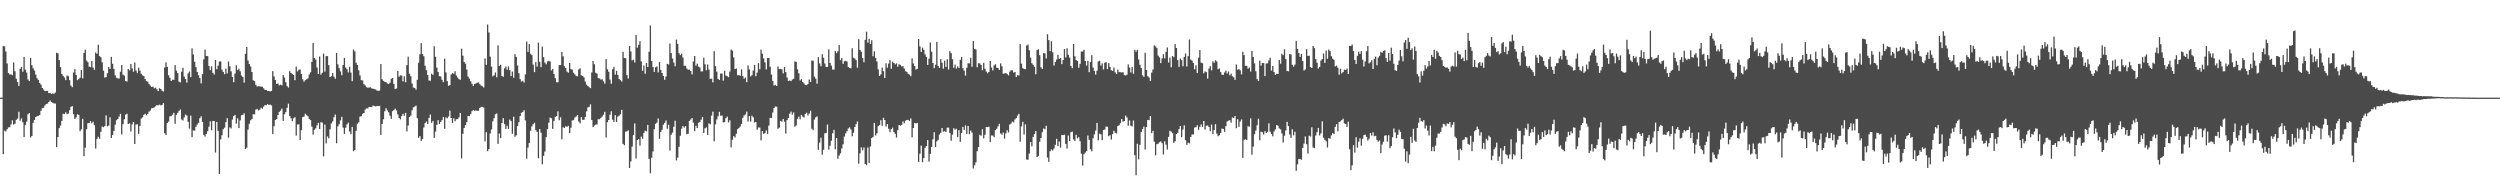 <?xml version="1.0" encoding="UTF-8"?>
<svg xmlns="http://www.w3.org/2000/svg" width="1920" height="150">
  <path d="M0 75.000h1v1.000H0zM1 74.995h1v1.000H1zM2 35.373h1v83.074H2zM3 35.570h1v64.797H3zM4 39.567h1v61.386H4zM5 48.734h1v50.543H5zM6 56.092h1v41.757H6zM7 57.262h1v40.431H7zM8 57.062h1v38.451H8zM9 57.760h1v34.633H9zM10 47.972h1v47.708H10zM11 54.743h1v40.298H11zM12 60.536h1v31.518H12zM13 63.051h1v28.010H13zM14 65.947h1v19.879H14zM15 52.858h1v39.881H15zM16 51.343h1v39.591H16zM17 55.114h1v38.776H17zM18 43.704h1v61.587H18zM19 53.499h1v42.611H19zM20 55.772h1v37.619H20zM21 60.995h1v26.740H21zM22 62.236h1v24.591H22zM23 44.426h1v61.132H23zM24 50.105h1v54.278H24zM25 52.469h1v41.835H25zM26 54.152h1v37.935H26zM27 57.272h1v32.605H27zM28 60.099h1v29.134H28zM29 61.382h1v27.611H29zM30 63.687h1v24.625H30zM31 64.975h1v20.099H31zM32 67.596h1v15.452H32zM33 68.824h1v13.967H33zM34 69.979h1v11.042H34zM35 69.772h1v10.164H35zM36 69.797h1v9.786H36zM37 71.534h1v6.800H37zM38 71.437h1v5.730H38zM39 72.181h1v6.206H39zM40 71.798h1v7.108H40zM41 71.967h1v7.482H41zM42 71.058h1v8.461H42zM43 40.533h1v72.469H43zM44 40.972h1v64.292H44zM45 46.161h1v52.244H45zM46 51.485h1v44.879H46zM47 56.729h1v36.075H47zM48 58.163h1v29.176H48zM49 59.499h1v28.175H49zM50 61.547h1v24.688H50zM51 57.896h1v29.834H51zM52 58.583h1v28.544H52zM53 61.598h1v23.073H53zM54 65.766h1v16.329H54zM55 66.986h1v14.537H55zM56 55.665h1v32.092H56zM57 53.071h1v38.253H57zM58 57.554h1v32.599H58zM59 61.593h1v26.154H59zM60 60.740h1v27.515H60zM61 59.684h1v41.064H61zM62 53.740h1v45.649H62zM63 60.200h1v31.032H63zM64 40.658h1v79.309H64zM65 38.126h1v75.266H65zM66 46.483h1v52.769H66zM67 47.734h1v46.933H67zM68 51.203h1v43.277H68zM69 51.545h1v41.596H69zM70 46.825h1v47.893H70zM71 51.936h1v41.556H71zM72 53.613h1v42.558H72zM73 40.308h1v73.742H73zM74 41.363h1v65.289H74zM75 34.358h1v70.703H75zM76 43.036h1v63.546H76zM77 44.076h1v57.130H77zM78 47.885h1v49.335H78zM79 54.284h1v43.385H79zM80 59.525h1v37.286H80zM81 59.186h1v29.428H81zM82 56.280h1v40.675H82zM83 51.514h1v44.900H83zM84 52.939h1v37.154H84zM85 43.659h1v62.370H85zM86 48.990h1v54.625H86zM87 52.885h1v47.643H87zM88 57.779h1v38.018H88zM89 59.703h1v32.656H89zM90 60.273h1v31.107H90zM91 60.329h1v29.197H91zM92 55.117h1v32.349H92zM93 50.014h1v53.257H93zM94 57.376h1v38.029H94zM95 58.108h1v33.488H95zM96 62.198h1v25.813H96zM97 62.654h1v24.668H97zM98 53.008h1v42.289H98zM99 54.071h1v40.654H99zM100 49.103h1v51.918H100zM101 52.519h1v43.041H101zM102 55.086h1v38.564H102zM103 48.029h1v62.558H103zM104 54.124h1v41.539H104zM105 56.191h1v39.236H105zM106 51.989h1v50.802H106zM107 54.207h1v42.476H107zM108 56.629h1v34.460H108zM109 57.878h1v32.308H109zM110 58.489h1v29.718H110zM111 60.697h1v26.711H111zM112 62.333h1v26.250H112zM113 62.716h1v24.792H113zM114 64.503h1v21.277H114zM115 65.760h1v19.055H115zM116 66.837h1v16.363H116zM117 66.485h1v16.435H117zM118 67.850h1v14.613H118zM119 67.315h1v14.311H119zM120 68.582h1v12.126H120zM121 69.927h1v11.024H121zM122 67.730h1v12.596H122zM123 68.428h1v12.506H123zM124 69.679h1v10.841H124zM125 70.336h1v8.853H125zM126 51.824h1v50.516H126zM127 47.883h1v55.851H127zM128 51.361h1v43.090H128zM129 57.824h1v35.563H129zM130 59.760h1v29.578H130zM131 62.149h1v27.024H131zM132 61.218h1v26.851H132zM133 61.283h1v25.367H133zM134 50.009h1v45.092H134zM135 54.278h1v33.893H135zM136 56.107h1v30.588H136zM137 62.691h1v22.435H137zM138 63.295h1v20.836H138zM139 55.019h1v36.749H139zM140 52.095h1v40.472H140zM141 58.758h1v31.425H141zM142 60.654h1v27.332H142zM143 63.435h1v25.330H143zM144 56.337h1v37.217H144zM145 54.957h1v43.810H145zM146 59.170h1v29.656H146zM147 37.149h1v68.190H147zM148 41.843h1v58.284H148zM149 47.403h1v52.981H149zM150 51.567h1v45.748H150zM151 55.223h1v40.401H151zM152 57.806h1v36.500H152zM153 59.972h1v30.815H153zM154 64.063h1v25.288H154zM155 56.957h1v36.686H155zM156 45.545h1v57.985H156zM157 38.081h1v66.820H157zM158 42.953h1v59.942H158zM159 43.085h1v57.729H159zM160 50.635h1v46.676H160zM161 53.851h1v39.343H161zM162 50.962h1v49.096H162zM163 55.907h1v36.964H163zM164 57.258h1v35.678H164zM165 46.103h1v71.025H165zM166 53.159h1v40.499H166zM167 50.446h1v50.113H167zM168 47.235h1v86.382H168zM169 47.119h1v59.937H169zM170 53.509h1v50.398H170zM171 55.229h1v43.971H171zM172 56.992h1v41.070H172zM173 52.714h1v41.126H173zM174 56.412h1v34.342H174zM175 47.201h1v58.503H175zM176 50.877h1v46.915H176zM177 54.803h1v43.834H177zM178 59.146h1v32.673H178zM179 63.055h1v26.018H179zM180 56.452h1v31.840H180zM181 50.197h1v44.736H181zM182 53.815h1v37.079H182zM183 52.736h1v45.627H183zM184 54.721h1v37.727H184zM185 58.017h1v30.541H185zM186 59.110h1v29.092H186zM187 63.414h1v23.585H187zM188 41.294h1v73.118H188zM189 36.081h1v77.305H189zM190 46.488h1v53.034H190zM191 49.138h1v45.962H191zM192 51.108h1v41.298H192zM193 55.277h1v36.150H193zM194 61.620h1v26.137H194zM195 62.241h1v25.591H195zM196 65.120h1v19.046H196zM197 66.435h1v17.189H197zM198 66.203h1v18.684H198zM199 66.309h1v17.956H199zM200 66.551h1v16.252H200zM201 66.631h1v16.903H201zM202 67.849h1v14.076H202zM203 68.945h1v11.792H203zM204 69.124h1v11.655H204zM205 69.955h1v9.892H205zM206 69.909h1v10.784H206zM207 70.230h1v10.052H207zM208 69.836h1v11.170H208zM209 54.637h1v48.401H209zM210 58.703h1v38.292H210zM211 61.452h1v30.712H211zM212 64.527h1v26.968H212zM213 64.099h1v24.241H213zM214 65.578h1v20.324H214zM215 64.985h1v19.944H215zM216 65.555h1v17.846H216zM217 57.548h1v35.296H217zM218 59.532h1v28.242H218zM219 63.150h1v22.947H219zM220 66.093h1v16.702H220zM221 67.259h1v12.378H221zM222 54.616h1v34.409H222zM223 56.024h1v34.784H223zM224 56.879h1v36.127H224zM225 57.564h1v33.248H225zM226 61.573h1v28.443H226zM227 51.199h1v52.950H227zM228 54.845h1v40.790H228zM229 53.562h1v41.873H229zM230 53.333h1v54.166H230zM231 56.828h1v43.140H231zM232 60.855h1v29.153H232zM233 62.771h1v26.737H233zM234 61.534h1v25.836H234zM235 60.871h1v27.540H235zM236 60.135h1v29.132H236zM237 57.168h1v34.185H237zM238 55.549h1v36.739H238zM239 47.539h1v49.716H239zM240 33.059h1v70.305H240zM241 44.498h1v55.213H241zM242 45.676h1v52.830H242zM243 51.860h1v44.392H243zM244 56.792h1v37.593H244zM245 43.404h1v55.714H245zM246 57.274h1v36.580H246zM247 55.885h1v38.341H247zM248 41.165h1v78.915H248zM249 55.018h1v40.673H249zM250 43.105h1v67.030H250zM251 43.134h1v61.693H251zM252 50.047h1v56.197H252zM253 59.243h1v40.092H253zM254 58.539h1v36.304H254zM255 56.080h1v37.205H255zM256 58.831h1v31.245H256zM257 60.474h1v27.481H257zM258 40.629h1v69.388H258zM259 49.404h1v47.686H259zM260 52.360h1v43.095H260zM261 54.849h1v37.648H261zM262 57.828h1v31.919H262zM263 49.902h1v48.101H263zM264 44.428h1v58.448H264zM265 51.891h1v46.223H265zM266 53.151h1v42.314H266zM267 55.590h1v38.664H267zM268 51.238h1v49.719H268zM269 55.742h1v47.329H269zM270 62.296h1v35.205H270zM271 38.027h1v78.153H271zM272 39.489h1v75.778H272zM273 48.146h1v52.294H273zM274 49.955h1v45.103H274zM275 53.956h1v40.056H275zM276 57.974h1v31.639H276zM277 61.610h1v27.612H277zM278 61.800h1v25.597H278zM279 64.541h1v22.252H279zM280 65.615h1v18.582H280zM281 66.993h1v16.246H281zM282 67.396h1v15.830H282zM283 67.202h1v14.913H283zM284 67.017h1v15.283H284zM285 67.889h1v14.363H285zM286 68.093h1v12.961H286zM287 68.436h1v12.959H287zM288 68.649h1v13.137H288zM289 69.479h1v11.876H289zM290 69.781h1v11.744H290zM291 69.558h1v11.704H291zM292 49.210h1v54.395H292zM293 60.873h1v34.323H293zM294 62.082h1v29.518H294zM295 62.777h1v22.699H295zM296 63.081h1v20.024H296zM297 64.078h1v20.715H297zM298 64.498h1v21.788H298zM299 63.498h1v25.408H299zM300 60.497h1v30.767H300zM301 59.900h1v25.476H301zM302 64.483h1v20.113H302zM303 68.336h1v15.093H303zM304 67.947h1v16.874H304zM305 54.479h1v33.345H305zM306 58.909h1v31.662H306zM307 57.873h1v33.839H307zM308 58.075h1v31.126H308zM309 62.498h1v24.883H309zM310 58.585h1v30.286H310zM311 63.171h1v23.498H311zM312 50.040h1v50.854H312zM313 43.565h1v52.830H313zM314 56.636h1v33.262H314zM315 58.565h1v30.220H315zM316 64.117h1v20.612H316zM317 67.189h1v15.286H317zM318 67.594h1v14.256H318zM319 68.894h1v12.228H319zM320 61.228h1v29.569H320zM321 48.253h1v57.636H321zM322 41.728h1v62.782H322zM323 33.107h1v75.127H323zM324 41.471h1v65.354H324zM325 43.237h1v54.698H325zM326 50.469h1v44.064H326zM327 53.923h1v39.386H327zM328 57.574h1v37.585H328zM329 61.803h1v28.775H329zM330 61.980h1v25.988H330zM331 56.564h1v37.728H331zM332 57.515h1v35.355H332zM333 35.532h1v70.348H333zM334 43.565h1v57.543H334zM335 51.988h1v43.891H335zM336 55.287h1v36.953H336zM337 58.525h1v36.686H337zM338 58.740h1v34.894H338zM339 61.218h1v31.065H339zM340 63.055h1v26.817H340zM341 45.099h1v53.836H341zM342 55.590h1v34.555H342zM343 62.342h1v28.561H343zM344 65.885h1v23.628H344zM345 65.361h1v19.600H345zM346 57.174h1v33.454H346zM347 56.160h1v38.306H347zM348 56.665h1v34.147H348zM349 54.744h1v38.371H349zM350 58.034h1v33.551H350zM351 59.578h1v31.931H351zM352 60.798h1v29.385H352zM353 61.290h1v25.464H353zM354 37.386h1v84.252H354zM355 42.778h1v59.962H355zM356 47.549h1v50.753H356zM357 48.883h1v47.141H357zM358 53.438h1v40.348H358zM359 58.849h1v30.174H359zM360 60.353h1v28.895H360zM361 62.419h1v25.237H361zM362 64.348h1v21.066H362zM363 66.103h1v18.315H363zM364 64.492h1v20.593H364zM365 64.069h1v20.735H365zM366 63.604h1v21.550H366zM367 63.208h1v21.803H367zM368 64.619h1v18.334H368zM369 65.676h1v16.387H369zM370 66.274h1v15.802H370zM371 67.166h1v15.451H371zM372 44.869h1v63.639H372zM373 49.763h1v51.786H373zM374 18.859h1v97.264H374zM375 24.981h1v89.526H375zM376 43.504h1v59.062H376zM377 51.073h1v48.417H377zM378 58.621h1v34.576H378zM379 57.800h1v32.918H379zM380 55.659h1v32.093H380zM381 59.364h1v27.772H381zM382 34.859h1v75.654H382zM383 50.714h1v51.865H383zM384 49.709h1v56.361H384zM385 58.320h1v36.106H385zM386 58.985h1v31.726H386zM387 52.469h1v42.862H387zM388 51.103h1v47.951H388zM389 53.556h1v42.942H389zM390 50.977h1v48.014H390zM391 53.897h1v37.958H391zM392 58.401h1v34.611H392zM393 54.945h1v47.790H393zM394 59.704h1v29.888H394zM395 41.619h1v63.442H395zM396 43.680h1v60.231H396zM397 50.331h1v46.554H397zM398 56.242h1v37.628H398zM399 60.787h1v28.372H399zM400 62.665h1v23.959H400zM401 62.012h1v23.956H401zM402 63.381h1v21.264H402zM403 57.098h1v35.350H403zM404 31.904h1v90.005H404zM405 39.831h1v73.584H405zM406 33.863h1v75.902H406zM407 41.290h1v59.142H407zM408 42.331h1v54.722H408zM409 49.596h1v45.775H409zM410 55.390h1v38.869H410zM411 47.699h1v52.272H411zM412 51.134h1v50.182H412zM413 32.752h1v88.808H413zM414 47.529h1v51.607H414zM415 51.633h1v50.245H415zM416 35.785h1v90.444H416zM417 43.860h1v75.847H417zM418 48.059h1v68.316H418zM419 49.416h1v55.887H419zM420 47.223h1v51.964H420zM421 46.682h1v47.569H421zM422 47.254h1v43.044H422zM423 54.120h1v36.698H423zM424 52.948h1v46.027H424zM425 56.784h1v36.048H425zM426 60.084h1v29.626H426zM427 63.105h1v26.119H427zM428 63.232h1v22.345H428zM429 50.007h1v42.341H429zM430 49.927h1v40.152H430zM431 39.850h1v67.142H431zM432 43.247h1v54.539H432zM433 50.819h1v47.381H433zM434 52.169h1v44.783H434zM435 54.982h1v42.443H435zM436 55.759h1v40.839H436zM437 48.348h1v53.921H437zM438 53.118h1v44.958H438zM439 53.474h1v39.068H439zM440 55.849h1v36.418H440zM441 57.095h1v33.223H441zM442 58.292h1v31.190H442zM443 58.664h1v29.648H443zM444 53.294h1v40.034H444zM445 52.442h1v42.347H445zM446 57.973h1v32.050H446zM447 58.346h1v33.663H447zM448 59.373h1v32.708H448zM449 62.569h1v27.226H449zM450 64.997h1v20.541H450zM451 66.056h1v16.459H451zM452 66.946h1v15.141H452zM453 67.741h1v12.441H453zM454 55.640h1v36.546H454zM455 46.870h1v50.689H455zM456 49.342h1v47.136H456zM457 55.885h1v39.846H457zM458 56.599h1v38.867H458zM459 60.073h1v31.472H459zM460 60.274h1v31.320H460zM461 61.077h1v29.458H461zM462 60.947h1v28.608H462zM463 62.489h1v25.562H463zM464 64.263h1v21.611H464zM465 45.339h1v60.276H465zM466 53.191h1v40.640H466zM467 55.114h1v37.030H467zM468 61.057h1v27.084H468zM469 64.326h1v21.155H469zM470 53.186h1v38.719H470zM471 51.314h1v42.336H471zM472 57.370h1v31.067H472zM473 54.375h1v39.245H473zM474 57.500h1v32.098H474zM475 60.655h1v28.154H475zM476 61.548h1v26.226H476zM477 62.673h1v21.705H477zM478 39.779h1v70.719H478zM479 44.508h1v67.043H479zM480 44.765h1v56.410H480zM481 57.658h1v43.105H481zM482 60.323h1v39.813H482zM483 35.305h1v93.702H483zM484 39.531h1v84.408H484zM485 46.367h1v66.243H485zM486 45.890h1v57.904H486zM487 47.958h1v46.841H487zM488 26.924h1v94.784H488zM489 36.597h1v70.921H489zM490 34.390h1v72.406H490zM491 31.581h1v80.263H491zM492 47.208h1v57.706H492zM493 54.388h1v52.166H493zM494 50.354h1v51.835H494zM495 56.615h1v43.755H495zM496 48.392h1v52.499H496zM497 51.479h1v44.444H497zM498 39.727h1v82.283H498zM499 19.570h1v113.513H499zM500 46.862h1v74.203H500zM501 51.386h1v64.951H501zM502 55.194h1v44.010H502zM503 51.663h1v43.439H503zM504 51.059h1v43.089H504zM505 55.615h1v35.373H505zM506 47.544h1v59.055H506zM507 53.635h1v47.665H507zM508 56.059h1v43.601H508zM509 58.304h1v37.479H509zM510 61.280h1v33.073H510zM511 58.798h1v33.735H511zM512 49.022h1v49.847H512zM513 49.508h1v46.329H513zM514 33.489h1v82.108H514zM515 40.789h1v62.651H515zM516 44.968h1v56.852H516zM517 48.020h1v49.339H517zM518 50.882h1v41.853H518zM519 30.417h1v92.789H519zM520 33.675h1v87.408H520zM521 40.871h1v71.878H521zM522 42.358h1v61.911H522zM523 41.162h1v57.668H523zM524 44.227h1v52.596H524zM525 50.470h1v47.484H525zM526 50.542h1v46.399H526zM527 52.655h1v50.448H527zM528 53.542h1v49.172H528zM529 53.435h1v39.382H529zM530 54.550h1v37.192H530zM531 57.152h1v33.485H531zM532 47.193h1v47.009H532zM533 43.003h1v57.692H533zM534 50.424h1v46.175H534zM535 48.862h1v49.496H535zM536 51.142h1v43.112H536zM537 51.820h1v41.826H537zM538 54.867h1v37.100H538zM539 54.835h1v35.093H539zM540 44.267h1v57.874H540zM541 49.366h1v49.147H541zM542 53.973h1v43.862H542zM543 49.510h1v54.134H543zM544 53.424h1v41.328H544zM545 60.630h1v34.794H545zM546 60.391h1v28.426H546zM547 63.250h1v22.514H547zM548 39.268h1v69.213H548zM549 50.732h1v44.765H549zM550 54.976h1v36.749H550zM551 60.614h1v28.692H551zM552 61.444h1v24.432H552zM553 56.497h1v32.391H553zM554 56.481h1v32.269H554zM555 61.899h1v32.130H555zM556 54.331h1v39.436H556zM557 58.034h1v32.694H557zM558 58.523h1v31.041H558zM559 59.268h1v34.739H559zM560 54.912h1v37.501H560zM561 38.053h1v75.157H561zM562 38.897h1v68.463H562zM563 44.099h1v60.444H563zM564 53.041h1v52.526H564zM565 52.631h1v50.062H565zM566 57.829h1v41.428H566zM567 57.682h1v40.693H567zM568 58.163h1v39.011H568zM569 53.271h1v41.925H569zM570 58.441h1v32.104H570zM571 60.437h1v28.203H571zM572 59.567h1v28.362H572zM573 63.057h1v22.651H573zM574 50.202h1v43.162H574zM575 53.273h1v35.856H575zM576 58.671h1v34.732H576zM577 57.773h1v31.112H577zM578 54.227h1v35.864H578zM579 49.797h1v44.326H579zM580 58.543h1v35.219H580zM581 55.751h1v43.870H581zM582 48.479h1v49.426H582zM583 53.217h1v44.702H583zM584 38.084h1v69.758H584zM585 41.322h1v59.294H585zM586 44.874h1v57.926H586zM587 47.866h1v54.350H587zM588 53.308h1v46.897H588zM589 44.601h1v58.273H589zM590 44.455h1v52.024H590zM591 51.244h1v39.238H591zM592 57.240h1v33.412H592zM593 62.109h1v24.323H593zM594 65.692h1v17.265H594zM595 65.134h1v16.671H595zM596 66.054h1v15.911H596zM597 51.003h1v47.892H597zM598 53.064h1v44.970H598zM599 52.840h1v39.964H599zM600 53.295h1v40.216H600zM601 56.372h1v34.991H601zM602 51.479h1v42.025H602zM603 55.404h1v47.200H603zM604 59.546h1v32.704H604zM605 62.220h1v28.404H605zM606 61.873h1v25.461H606zM607 62.277h1v23.454H607zM608 61.071h1v26.888H608zM609 60.496h1v25.816H609zM610 47.099h1v50.177H610zM611 47.606h1v48.766H611zM612 53.173h1v38.078H612zM613 56.289h1v33.325H613zM614 61.733h1v29.919H614zM615 60.754h1v27.483H615zM616 62.995h1v26.534H616zM617 64.070h1v26.177H617zM618 65.350h1v22.167H618zM619 65.375h1v21.212H619zM620 64.452h1v24.226H620zM621 61.085h1v26.125H621zM622 62.925h1v22.100H622zM623 46.516h1v52.326H623zM624 46.663h1v53.323H624zM625 58.812h1v33.021H625zM626 60.426h1v29.666H626zM627 64.246h1v25.135H627zM628 43.900h1v71.193H628zM629 48.757h1v60.773H629zM630 50.895h1v54.824H630zM631 41.694h1v77.165H631zM632 44.351h1v70.716H632zM633 48.789h1v53.616H633zM634 51.440h1v50.696H634zM635 51.398h1v44.263H635zM636 37.869h1v77.044H636zM637 48.334h1v63.587H637zM638 50.394h1v57.702H638zM639 53.397h1v48.963H639zM640 53.461h1v46.300H640zM641 39.222h1v75.439H641zM642 40.878h1v65.103H642zM643 39.328h1v82.626H643zM644 34.586h1v84.850H644zM645 46.289h1v71.454H645zM646 44.618h1v69.424H646zM647 49.061h1v61.782H647zM648 47.068h1v57.836H648zM649 46.672h1v55.793H649zM650 47.221h1v53.588H650zM651 51.504h1v47.142H651zM652 52.248h1v45.556H652zM653 52.476h1v46.886H653zM654 37.056h1v67.593H654zM655 44.340h1v57.650H655zM656 44.945h1v52.576H656zM657 46.250h1v49.091H657zM658 51.989h1v41.304H658zM659 30.098h1v95.585H659zM660 38.284h1v79.502H660zM661 39.683h1v73.460H661zM662 44.601h1v70.822H662zM663 47.836h1v65.418H663zM664 30.641h1v95.322H664zM665 24.327h1v102.552H665zM666 32.760h1v80.556H666zM667 29.810h1v95.375H667zM668 33.786h1v78.722H668zM669 30.911h1v75.146H669zM670 43.230h1v61.958H670zM671 39.369h1v55.062H671zM672 44.425h1v59.589H672zM673 47.207h1v55.174H673zM674 53.293h1v43.574H674zM675 58.309h1v37.706H675zM676 57.104h1v35.240H676zM677 51.854h1v44.773H677zM678 54.652h1v35.839H678zM679 59.924h1v32.236H679zM680 48.617h1v48.558H680zM681 51.952h1v43.306H681zM682 48.870h1v49.999H682zM683 46.207h1v55.330H683zM684 52.799h1v46.412H684zM685 47.435h1v50.594H685zM686 48.323h1v53.002H686zM687 49.433h1v53.385H687zM688 48.691h1v57.012H688zM689 51.264h1v48.694H689zM690 49.307h1v46.669H690zM691 49.859h1v46.664H691zM692 51.011h1v44.913H692zM693 50.859h1v42.350H693zM694 52.677h1v41.991H694zM695 54.689h1v37.981H695zM696 55.180h1v37.051H696zM697 56.676h1v35.330H697zM698 57.270h1v35.618H698zM699 58.520h1v32.424H699zM700 44.871h1v60.563H700zM701 48.742h1v49.561H701zM702 50.678h1v43.723H702zM703 53.395h1v41.421H703zM704 52.856h1v41.536H704zM705 29.952h1v94.540H705zM706 35.644h1v82.401H706zM707 39.865h1v71.963H707zM708 36.552h1v88.055H708zM709 38.240h1v83.168H709zM710 41.755h1v71.761H710zM711 43.663h1v68.457H711zM712 49.862h1v57.705H712zM713 45.070h1v79.015H713zM714 32.632h1v85.563H714zM715 39.674h1v73.159H715zM716 48.406h1v58.615H716zM717 52.306h1v49.227H717zM718 49.670h1v63.346H718zM719 32.137h1v76.458H719zM720 50.636h1v56.771H720zM721 52.058h1v51.278H721zM722 45.384h1v56.669H722zM723 48.122h1v50.156H723zM724 52.742h1v48.393H724zM725 46.598h1v54.140H725zM726 51.341h1v49.965H726zM727 45.463h1v52.573H727zM728 53.397h1v44.621H728zM729 39.258h1v62.925H729zM730 40.878h1v67.218H730zM731 45.515h1v57.866H731zM732 52.023h1v46.437H732zM733 49.547h1v50.048H733zM734 52.683h1v46.132H734zM735 51.065h1v54.215H735zM736 52.208h1v47.796H736zM737 45.958h1v62.943H737zM738 43.737h1v58.528H738zM739 52.384h1v45.082H739zM740 54.265h1v45.511H740zM741 58.084h1v38.209H741zM742 52.093h1v50.780H742zM743 48.594h1v48.157H743zM744 48.712h1v54.411H744zM745 44.414h1v55.877H745zM746 51.250h1v50.586H746zM747 31.426h1v97.956H747zM748 37.609h1v89.361H748zM749 37.968h1v86.708H749zM750 51.620h1v64.514H750zM751 48.554h1v64.381H751zM752 48.673h1v54.837H752zM753 49.915h1v54.377H753zM754 53.946h1v45.279H754zM755 48.272h1v58.021H755zM756 52.802h1v50.736H756zM757 54.974h1v42.547H757zM758 56.265h1v41.389H758zM759 55.206h1v42.138H759zM760 46.840h1v62.284H760zM761 51.849h1v52.153H761zM762 54.050h1v50.105H762zM763 50.215h1v55.158H763zM764 49.302h1v50.602H764zM765 51.979h1v46.872H765zM766 52.270h1v44.796H766zM767 53.650h1v41.407H767zM768 48.691h1v53.762H768zM769 50.967h1v52.516H769zM770 56.566h1v45.227H770zM771 56.364h1v50.094H771zM772 56.140h1v46.333H772zM773 56.884h1v43.181H773zM774 57.926h1v43.743H774zM775 55.042h1v40.586H775zM776 53.919h1v41.031H776zM777 54.045h1v39.292H777zM778 55.733h1v38.263H778zM779 55.287h1v36.465H779zM780 59.168h1v31.490H780zM781 57.720h1v30.991H781zM782 57.972h1v29.469H782zM783 33.850h1v75.012H783zM784 48.906h1v48.165H784zM785 52.326h1v41.225H785zM786 52.924h1v50.475H786zM787 53.116h1v42.369H787zM788 34.910h1v87.678H788zM789 34.224h1v88.408H789zM790 38.583h1v79.343H790zM791 44.272h1v64.841H791zM792 48.564h1v63.841H792zM793 49.760h1v55.383H793zM794 51.379h1v51.589H794zM795 57.026h1v43.626H795zM796 38.464h1v82.118H796zM797 37.839h1v81.878H797zM798 42.406h1v66.467H798zM799 51.734h1v54.238H799zM800 52.949h1v48.564H800zM801 40.762h1v57.887H801zM802 41.082h1v58.206H802zM803 44.911h1v51.706H803zM804 26.324h1v94.655H804zM805 30.814h1v93.511H805zM806 39.271h1v76.871H806zM807 31.668h1v83.085H807zM808 40.147h1v75.447H808zM809 50.306h1v63.752H809zM810 47.668h1v63.539H810zM811 45.697h1v60.905H811zM812 42.117h1v70.123H812zM813 45.139h1v63.504H813zM814 44.547h1v68.806H814zM815 49.239h1v54.509H815zM816 46.086h1v57.716H816zM817 37.623h1v65.795H817zM818 44.085h1v66.406H818zM819 37.043h1v77.075H819zM820 42.100h1v61.982H820zM821 44.266h1v64.042H821zM822 50.671h1v50.849H822zM823 52.345h1v48.800H823zM824 33.787h1v73.260H824zM825 43.235h1v65.060H825zM826 46.148h1v57.405H826zM827 46.822h1v59.464H827zM828 52.063h1v53.284H828zM829 49.054h1v59.430H829zM830 39.580h1v78.379H830zM831 39.582h1v87.675H831zM832 38.189h1v80.254H832zM833 46.847h1v70.342H833zM834 50.379h1v65.756H834zM835 46.678h1v57.395H835zM836 55.436h1v52.056H836zM837 47.685h1v66.950H837zM838 42.461h1v73.775H838zM839 51.873h1v54.295H839zM840 54.475h1v48.766H840zM841 57.338h1v42.945H841zM842 54.320h1v40.080H842zM843 47.257h1v60.505H843zM844 46.684h1v55.980H844zM845 50.365h1v52.872H845zM846 48.713h1v58.912H846zM847 53.303h1v46.461H847zM848 48.199h1v51.296H848zM849 47.771h1v49.419H849zM850 53.030h1v44.353H850zM851 48.490h1v56.110H851zM852 51.346h1v52.501H852zM853 53.983h1v53.254H853zM854 54.444h1v48.593H854zM855 51.860h1v48.559H855zM856 55.569h1v46.441H856zM857 56.876h1v45.616H857zM858 53.461h1v43.376H858zM859 55.343h1v40.873H859zM860 55.516h1v39.056H860zM861 55.629h1v35.769H861zM862 55.446h1v37.993H862zM863 57.655h1v35.342H863zM864 58.032h1v30.774H864zM865 57.322h1v32.872H865zM866 49.441h1v47.139H866zM867 51.896h1v40.631H867zM868 55.659h1v40.861H868zM869 51.400h1v45.668H869zM870 56.642h1v35.925H870zM871 38.270h1v80.934H871zM872 39.731h1v94.856H872zM873 38.206h1v72.164H873zM874 45.686h1v76.663H874zM875 49.701h1v61.502H875zM876 52.255h1v49.220H876zM877 57.857h1v41.267H877zM878 58.976h1v38.230H878zM879 40.487h1v74.328H879zM880 53.743h1v43.718H880zM881 58.462h1v33.669H881zM882 59.523h1v32.773H882zM883 62.174h1v26.917H883zM884 55.775h1v46.488H884zM885 53.387h1v47.112H885zM886 34.863h1v73.957H886zM887 35.628h1v83.736H887zM888 36.979h1v73.762H888zM889 42.689h1v67.666H889zM890 44.058h1v65.177H890zM891 48.495h1v60.119H891zM892 44.865h1v65.137H892zM893 41.631h1v76.948H893zM894 44.802h1v63.747H894zM895 39.835h1v71.337H895zM896 36.429h1v78.359H896zM897 48.005h1v57.084H897zM898 44.258h1v56.132H898zM899 51.639h1v49.501H899zM900 43.025h1v59.284H900zM901 43.955h1v65.832H901zM902 33.904h1v74.570H902zM903 36.879h1v66.054H903zM904 46.153h1v55.880H904zM905 51.288h1v47.879H905zM906 44.965h1v51.797H906zM907 46.215h1v59.170H907zM908 50.904h1v48.650H908zM909 43.673h1v52.575H909zM910 41.134h1v66.534H910zM911 51.122h1v60.166H911zM912 43.091h1v66.427H912zM913 30.313h1v79.798H913zM914 45.768h1v59.486H914zM915 46.479h1v56.788H915zM916 48.342h1v54.928H916zM917 53.201h1v44.751H917zM918 50.149h1v47.558H918zM919 56.001h1v40.211H919zM920 44.290h1v55.408H920zM921 38.474h1v58.984H921zM922 48.083h1v47.447H922zM923 48.563h1v48.922H923zM924 56.264h1v36.655H924zM925 54.826h1v44.702H925zM926 55.402h1v41.169H926zM927 60.370h1v35.984H927zM928 52.665h1v44.887H928zM929 50.821h1v49.949H929zM930 54.013h1v41.688H930zM931 47.118h1v55.805H931zM932 48.223h1v51.616H932zM933 46.301h1v49.092H933zM934 47.155h1v55.472H934zM935 53.188h1v51.421H935zM936 52.569h1v51.241H936zM937 55.327h1v46.802H937zM938 57.371h1v41.360H938zM939 57.499h1v41.532H939zM940 55.650h1v45.648H940zM941 54.298h1v42.586H941zM942 56.466h1v36.879H942zM943 54.891h1v37.713H943zM944 57.784h1v34.507H944zM945 56.583h1v37.597H945zM946 58.537h1v31.700H946zM947 59.396h1v31.253H947zM948 61.338h1v27.744H948zM949 49.520h1v48.936H949zM950 53.560h1v38.033H950zM951 53.049h1v44.377H951zM952 54.067h1v39.259H952zM953 57.125h1v34.611H953zM954 39.755h1v81.505H954zM955 42.349h1v65.003H955zM956 50.553h1v56.424H956zM957 50.575h1v56.951H957zM958 52.718h1v44.163H958zM959 51.869h1v45.459H959zM960 54.945h1v35.921H960zM961 39.087h1v79.743H961zM962 43.735h1v68.842H962zM963 48.709h1v54.312H963zM964 54.707h1v45.557H964zM965 60.714h1v35.507H965zM966 62.272h1v28.905H966zM967 46.539h1v61.257H967zM968 50.360h1v50.834H968zM969 48.383h1v53.210H969zM970 48.418h1v54.904H970zM971 58.401h1v42.285H971zM972 48.720h1v53.445H972zM973 48.672h1v52.561H973zM974 46.377h1v48.343H974zM975 44.321h1v56.793H975zM976 54.203h1v48.757H976zM977 50.706h1v53.979H977zM978 55.304h1v45.644H978zM979 57.595h1v41.778H979zM980 56.631h1v39.381H980zM981 56.790h1v39.749H981zM982 46.020h1v52.608H982zM983 48.876h1v50.506H983zM984 41.290h1v61.187H984zM985 42.415h1v67.007H985zM986 37.818h1v66.450H986zM987 45.424h1v54.718H987zM988 54.473h1v39.112H988zM989 54.780h1v42.079H989zM990 41.462h1v61.854H990zM991 41.874h1v64.006H991zM992 49.756h1v49.534H992zM993 51.177h1v52.745H993zM994 49.615h1v51.581H994zM995 31.408h1v99.843H995zM996 37.475h1v88.741H996zM997 40.689h1v81.462H997zM998 43.725h1v78.460H998zM999 41.395h1v81.278H999zM1000 46.882h1v66.721H1000zM1001 54.186h1v56.085H1001zM1002 53.275h1v51.527H1002zM1003 37.789h1v72.970H1003zM1004 42.965h1v74.989H1004zM1005 42.825h1v61.353H1005zM1006 51.554h1v53.312H1006zM1007 52.208h1v45.566H1007zM1008 35.308h1v77.964H1008zM1009 36.974h1v76.723H1009zM1010 45.342h1v58.750H1010zM1011 48.178h1v53.347H1011zM1012 52.627h1v45.636H1012zM1013 51.352h1v52.699H1013zM1014 46.536h1v55.884H1014zM1015 45.351h1v47.854H1015zM1016 41.108h1v64.656H1016zM1017 48.339h1v59.041H1017zM1018 38.832h1v69.723H1018zM1019 45.161h1v68.111H1019zM1020 38.055h1v68.030H1020zM1021 39.203h1v67.342H1021zM1022 43.136h1v60.864H1022zM1023 45.080h1v57.091H1023zM1024 45.947h1v57.045H1024zM1025 50.980h1v46.397H1025zM1026 50.382h1v44.939H1026zM1027 52.035h1v48.819H1027zM1028 57.357h1v36.266H1028zM1029 52.721h1v40.514H1029zM1030 56.317h1v35.878H1030zM1031 55.324h1v35.817H1031zM1032 53.467h1v41.309H1032zM1033 53.751h1v41.514H1033zM1034 52.614h1v44.810H1034zM1035 56.782h1v36.661H1035zM1036 35.270h1v79.367H1036zM1037 35.242h1v95.409H1037zM1038 34.207h1v92.699H1038zM1039 39.205h1v72.235H1039zM1040 46.089h1v71.129H1040zM1041 49.163h1v56.215H1041zM1042 42.926h1v70.523H1042zM1043 39.732h1v69.123H1043zM1044 41.506h1v64.746H1044zM1045 39.274h1v72.587H1045zM1046 45.842h1v60.722H1046zM1047 51.030h1v52.754H1047zM1048 47.216h1v56.187H1048zM1049 39.329h1v65.770H1049zM1050 35.396h1v72.577H1050zM1051 48.676h1v57.829H1051zM1052 47.795h1v54.410H1052zM1053 46.276h1v57.936H1053zM1054 53.009h1v48.616H1054zM1055 45.166h1v59.512H1055zM1056 43.481h1v60.825H1056zM1057 50.137h1v57.329H1057zM1058 44.313h1v64.463H1058zM1059 42.856h1v65.074H1059zM1060 39.780h1v77.827H1060zM1061 40.549h1v70.463H1061zM1062 39.149h1v69.718H1062zM1063 38.586h1v65.620H1063zM1064 44.713h1v59.175H1064zM1065 47.573h1v61.189H1065zM1066 40.717h1v63.155H1066zM1067 46.586h1v67.242H1067zM1068 36.623h1v75.609H1068zM1069 41.448h1v63.980H1069zM1070 48.944h1v49.707H1070zM1071 53.957h1v47.762H1071zM1072 54.424h1v51.693H1072zM1073 49.810h1v53.777H1073zM1074 46.521h1v53.050H1074zM1075 38.380h1v62.893H1075zM1076 43.257h1v63.466H1076zM1077 47.120h1v59.819H1077zM1078 32.656h1v81.525H1078zM1079 30.723h1v93.418H1079zM1080 37.503h1v78.714H1080zM1081 28.971h1v96.350H1081zM1082 32.337h1v86.374H1082zM1083 38.472h1v66.649H1083zM1084 37.141h1v72.586H1084zM1085 45.795h1v53.099H1085zM1086 35.705h1v72.271H1086zM1087 39.108h1v69.837H1087zM1088 56.874h1v41.421H1088zM1089 58.687h1v35.575H1089zM1090 63.308h1v27.219H1090zM1091 54.783h1v38.308H1091zM1092 58.082h1v35.333H1092zM1093 54.360h1v37.893H1093zM1094 49.951h1v48.686H1094zM1095 52.696h1v43.711H1095zM1096 51.020h1v49.310H1096zM1097 46.872h1v57.197H1097zM1098 50.267h1v46.262H1098zM1099 42.172h1v73.877H1099zM1100 43.829h1v68.975H1100zM1101 38.236h1v77.981H1101zM1102 45.183h1v66.705H1102zM1103 39.040h1v66.730H1103zM1104 40.370h1v62.228H1104zM1105 42.928h1v59.676H1105zM1106 43.804h1v57.466H1106zM1107 46.226h1v51.660H1107zM1108 50.751h1v44.385H1108zM1109 51.239h1v44.313H1109zM1110 52.015h1v44.943H1110zM1111 51.784h1v43.046H1111zM1112 52.863h1v42.382H1112zM1113 55.011h1v38.719H1113zM1114 51.105h1v46.713H1114zM1115 50.508h1v45.329H1115zM1116 51.109h1v42.738H1116zM1117 40.222h1v64.741H1117zM1118 51.189h1v54.978H1118zM1119 38.941h1v76.157H1119zM1120 41.613h1v81.365H1120zM1121 41.865h1v72.295H1121zM1122 45.271h1v70.110H1122zM1123 44.180h1v63.445H1123zM1124 46.957h1v60.096H1124zM1125 38.284h1v66.970H1125zM1126 46.284h1v59.376H1126zM1127 25.319h1v85.211H1127zM1128 31.339h1v79.850H1128zM1129 36.196h1v68.084H1129zM1130 39.029h1v77.071H1130zM1131 51.420h1v57.462H1131zM1132 46.130h1v54.658H1132zM1133 51.379h1v48.476H1133zM1134 51.983h1v45.239H1134zM1135 48.521h1v50.753H1135zM1136 47.654h1v56.473H1136zM1137 50.527h1v51.043H1137zM1138 48.098h1v66.243H1138zM1139 52.066h1v57.645H1139zM1140 43.956h1v70.747H1140zM1141 42.858h1v63.737H1141zM1142 40.775h1v67.102H1142zM1143 42.663h1v61.521H1143zM1144 43.371h1v62.011H1144zM1145 28.408h1v94.633H1145zM1146 35.201h1v84.387H1146zM1147 33.033h1v81.584H1147zM1148 36.752h1v76.443H1148zM1149 40.046h1v69.471H1149zM1150 39.198h1v84.372H1150zM1151 41.809h1v78.424H1151zM1152 40.979h1v72.910H1152zM1153 33.333h1v92.780H1153zM1154 32.381h1v83.112H1154zM1155 40.049h1v72.058H1155zM1156 35.849h1v82.560H1156zM1157 41.683h1v77.582H1157zM1158 38.949h1v82.881H1158zM1159 31.675h1v86.987H1159zM1160 31.968h1v74.991H1160zM1161 26.700h1v95.701H1161zM1162 31.214h1v87.162H1162zM1163 37.665h1v81.675H1163zM1164 39.595h1v69.859H1164zM1165 45.034h1v53.609H1165zM1166 47.583h1v52.872H1166zM1167 50.394h1v50.065H1167zM1168 40.225h1v82.036H1168zM1169 35.268h1v75.596H1169zM1170 39.107h1v64.907H1170zM1171 43.346h1v55.031H1171zM1172 50.594h1v48.950H1172zM1173 51.943h1v43.107H1173zM1174 50.566h1v53.935H1174zM1175 52.529h1v49.396H1175zM1176 53.802h1v45.279H1176zM1177 55.460h1v46.196H1177zM1178 58.277h1v39.106H1178zM1179 42.383h1v69.170H1179zM1180 44.230h1v65.734H1180zM1181 48.329h1v55.112H1181zM1182 42.075h1v65.552H1182zM1183 43.112h1v63.730H1183zM1184 44.002h1v57.466H1184zM1185 46.772h1v58.384H1185zM1186 50.404h1v49.771H1186zM1187 51.460h1v52.324H1187zM1188 53.068h1v50.013H1188zM1189 45.500h1v54.157H1189zM1190 43.499h1v59.869H1190zM1191 51.241h1v48.961H1191zM1192 53.677h1v41.615H1192zM1193 56.736h1v35.169H1193zM1194 50.838h1v51.996H1194zM1195 48.589h1v52.525H1195zM1196 48.499h1v52.155H1196zM1197 44.883h1v67.792H1197zM1198 43.058h1v68.580H1198zM1199 45.716h1v68.588H1199zM1200 38.260h1v77.014H1200zM1201 38.775h1v77.468H1201zM1202 42.968h1v65.655H1202zM1203 45.887h1v59.264H1203zM1204 49.774h1v51.461H1204zM1205 50.209h1v53.712H1205zM1206 50.926h1v49.966H1206zM1207 51.771h1v50.620H1207zM1208 54.256h1v43.584H1208zM1209 53.825h1v44.275H1209zM1210 45.015h1v69.628H1210zM1211 41.139h1v71.310H1211zM1212 51.266h1v54.391H1212zM1213 53.924h1v46.221H1213zM1214 54.726h1v41.290H1214zM1215 50.997h1v43.469H1215zM1216 55.954h1v33.995H1216zM1217 54.960h1v35.752H1217zM1218 49.602h1v45.355H1218zM1219 53.194h1v43.973H1219zM1220 47.186h1v70.332H1220zM1221 42.552h1v73.254H1221zM1222 40.499h1v70.218H1222zM1223 38.657h1v77.726H1223zM1224 37.589h1v76.164H1224zM1225 42.738h1v71.498H1225zM1226 48.232h1v63.091H1226zM1227 50.717h1v56.214H1227zM1228 55.964h1v41.971H1228zM1229 54.131h1v39.778H1229zM1230 51.417h1v60.917H1230zM1231 34.188h1v87.888H1231zM1232 40.551h1v82.646H1232zM1233 42.264h1v72.841H1233zM1234 44.681h1v66.313H1234zM1235 49.073h1v57.381H1235zM1236 38.064h1v72.426H1236zM1237 41.036h1v67.649H1237zM1238 40.749h1v68.245H1238zM1239 43.282h1v70.517H1239zM1240 48.600h1v59.475H1240zM1241 41.105h1v73.671H1241zM1242 43.506h1v71.858H1242zM1243 46.160h1v60.620H1243zM1244 42.550h1v64.861H1244zM1245 54.615h1v48.014H1245zM1246 55.453h1v41.444H1246zM1247 55.918h1v40.645H1247zM1248 55.544h1v40.937H1248zM1249 30.539h1v81.229H1249zM1250 37.904h1v69.452H1250zM1251 41.618h1v66.910H1251zM1252 46.447h1v59.359H1252zM1253 47.599h1v58.822H1253zM1254 42.943h1v71.714H1254zM1255 44.714h1v64.375H1255zM1256 43.464h1v62.936H1256zM1257 47.913h1v54.463H1257zM1258 50.395h1v51.075H1258zM1259 43.725h1v59.118H1259zM1260 38.596h1v65.857H1260zM1261 44.760h1v57.593H1261zM1262 39.842h1v80.151H1262zM1263 45.256h1v67.061H1263zM1264 48.765h1v59.497H1264zM1265 45.439h1v60.320H1265zM1266 45.111h1v58.635H1266zM1267 23.490h1v87.205H1267zM1268 43.926h1v65.650H1268zM1269 45.851h1v59.846H1269zM1270 45.132h1v55.757H1270zM1271 44.788h1v49.376H1271zM1272 44.274h1v72.618H1272zM1273 42.284h1v58.313H1273zM1274 47.982h1v49.230H1274zM1275 48.955h1v46.931H1275zM1276 46.947h1v49.787H1276zM1277 46.434h1v57.038H1277zM1278 53.073h1v50.183H1278zM1279 51.233h1v52.456H1279zM1280 56.200h1v45.375H1280zM1281 59.095h1v41.502H1281zM1282 55.901h1v48.775H1282zM1283 54.355h1v48.547H1283zM1284 53.681h1v43.224H1284zM1285 40.271h1v74.581H1285zM1286 44.504h1v58.071H1286zM1287 47.303h1v51.859H1287zM1288 50.207h1v47.452H1288zM1289 54.349h1v45.497H1289zM1290 45.894h1v60.435H1290zM1291 43.891h1v61.950H1291zM1292 47.722h1v54.294H1292zM1293 38.946h1v60.977H1293zM1294 44.842h1v56.007H1294zM1295 46.114h1v53.867H1295zM1296 45.127h1v54.710H1296zM1297 45.466h1v51.821H1297zM1298 38.722h1v67.303H1298zM1299 43.894h1v58.088H1299zM1300 44.313h1v65.470H1300zM1301 42.005h1v75.981H1301zM1302 40.823h1v70.227H1302zM1303 44.192h1v62.783H1303zM1304 51.050h1v50.667H1304zM1305 37.250h1v74.787H1305zM1306 33.010h1v81.336H1306zM1307 41.992h1v73.473H1307zM1308 41.290h1v77.104H1308zM1309 46.336h1v65.131H1309zM1310 50.994h1v57.964H1310zM1311 42.179h1v62.585H1311zM1312 45.151h1v55.790H1312zM1313 27.556h1v97.043H1313zM1314 25.477h1v99.221H1314zM1315 29.632h1v87.414H1315zM1316 31.236h1v87.625H1316zM1317 35.007h1v86.490H1317zM1318 39.395h1v82.655H1318zM1319 37.944h1v80.558H1319zM1320 39.511h1v75.236H1320zM1321 33.956h1v73.202H1321zM1322 37.601h1v65.135H1322zM1323 45.251h1v60.701H1323zM1324 45.506h1v53.274H1324zM1325 49.118h1v45.040H1325zM1326 47.962h1v54.209H1326zM1327 45.471h1v65.336H1327zM1328 48.828h1v58.398H1328zM1329 54.084h1v51.222H1329zM1330 55.599h1v48.368H1330zM1331 55.973h1v44.046H1331zM1332 60.760h1v39.174H1332zM1333 58.805h1v37.561H1333zM1334 48.026h1v57.973H1334zM1335 45.776h1v60.722H1335zM1336 49.754h1v52.769H1336zM1337 56.012h1v38.574H1337zM1338 57.026h1v36.292H1338zM1339 51.125h1v50.619H1339zM1340 54.194h1v45.210H1340zM1341 53.200h1v43.713H1341zM1342 45.559h1v69.820H1342zM1343 44.517h1v66.387H1343zM1344 34.785h1v83.958H1344zM1345 28.742h1v89.109H1345zM1346 32.242h1v77.937H1346zM1347 39.469h1v74.987H1347zM1348 38.578h1v79.800H1348zM1349 37.242h1v84.899H1349zM1350 43.064h1v67.224H1350zM1351 40.620h1v69.008H1351zM1352 43.199h1v67.258H1352zM1353 43.881h1v61.723H1353zM1354 42.865h1v62.564H1354zM1355 39.491h1v70.552H1355zM1356 35.882h1v68.748H1356zM1357 40.224h1v64.109H1357zM1358 51.957h1v50.112H1358zM1359 47.747h1v54.448H1359zM1360 48.428h1v50.178H1360zM1361 49.334h1v48.319H1361zM1362 53.193h1v44.431H1362zM1363 46.584h1v56.524H1363zM1364 48.171h1v53.566H1364zM1365 40.909h1v68.415H1365zM1366 42.800h1v65.918H1366zM1367 46.497h1v55.227H1367zM1368 33.338h1v87.622H1368zM1369 42.056h1v64.257H1369zM1370 46.092h1v56.418H1370zM1371 47.066h1v54.859H1371zM1372 44.677h1v53.990H1372zM1373 46.789h1v48.346H1373zM1374 51.636h1v40.092H1374zM1375 46.352h1v47.802H1375zM1376 43.786h1v56.299H1376zM1377 51.419h1v45.729H1377zM1378 54.180h1v40.946H1378zM1379 55.751h1v37.838H1379zM1380 56.026h1v38.976H1380zM1381 47.580h1v53.383H1381zM1382 46.276h1v53.829H1382zM1383 45.620h1v60.381H1383zM1384 42.280h1v63.907H1384zM1385 48.728h1v52.293H1385zM1386 32.330h1v74.587H1386zM1387 41.369h1v72.301H1387zM1388 46.143h1v55.379H1388zM1389 45.346h1v57.026H1389zM1390 41.746h1v59.630H1390zM1391 45.897h1v55.099H1391zM1392 47.002h1v62.144H1392zM1393 48.271h1v58.149H1393zM1394 39.705h1v70.231H1394zM1395 45.308h1v71.022H1395zM1396 51.710h1v59.810H1396zM1397 51.069h1v56.138H1397zM1398 51.618h1v50.870H1398zM1399 37.124h1v78.025H1399zM1400 43.411h1v70.263H1400zM1401 44.677h1v64.817H1401zM1402 46.676h1v58.627H1402zM1403 47.616h1v54.256H1403zM1404 34.085h1v72.082H1404zM1405 36.874h1v69.198H1405zM1406 38.728h1v63.514H1406zM1407 40.282h1v67.463H1407zM1408 48.473h1v54.891H1408zM1409 42.434h1v70.773H1409zM1410 44.118h1v66.927H1410zM1411 51.359h1v55.951H1411zM1412 54.200h1v50.303H1412zM1413 56.091h1v48.192H1413zM1414 53.498h1v42.731H1414zM1415 56.315h1v42.322H1415zM1416 54.593h1v37.723H1416zM1417 40.380h1v68.737H1417zM1418 40.061h1v70.793H1418zM1419 50.145h1v49.186H1419zM1420 51.050h1v46.570H1420zM1421 55.789h1v38.873H1421zM1422 50.050h1v50.277H1422zM1423 54.028h1v40.892H1423zM1424 45.018h1v55.101H1424zM1425 49.882h1v41.466H1425zM1426 50.469h1v40.805H1426zM1427 47.908h1v54.336H1427zM1428 41.175h1v66.658H1428zM1429 49.684h1v56.490H1429zM1430 29.724h1v93.643H1430zM1431 29.809h1v93.780H1431zM1432 30.257h1v82.261H1432zM1433 33.662h1v83.304H1433zM1434 42.811h1v69.180H1434zM1435 44.553h1v58.627H1435zM1436 49.528h1v51.843H1436zM1437 39.262h1v62.173H1437zM1438 41.962h1v73.167H1438zM1439 48.367h1v67.923H1439zM1440 48.753h1v57.807H1440zM1441 50.148h1v51.779H1441zM1442 53.212h1v48.999H1442zM1443 39.667h1v63.655H1443zM1444 45.962h1v56.789H1444zM1445 42.587h1v72.383H1445zM1446 33.610h1v92.468H1446zM1447 39.204h1v78.876H1447zM1448 37.843h1v82.433H1448zM1449 35.498h1v82.460H1449zM1450 35.973h1v88.903H1450zM1451 36.285h1v81.324H1451zM1452 42.662h1v62.941H1452zM1453 39.932h1v69.408H1453zM1454 41.064h1v67.087H1454zM1455 44.636h1v58.776H1455zM1456 36.677h1v76.769H1456zM1457 39.562h1v71.596H1457zM1458 39.050h1v75.386H1458zM1459 35.910h1v88.848H1459zM1460 38.249h1v85.682H1460zM1461 36.440h1v81.013H1461zM1462 36.961h1v77.495H1462zM1463 41.085h1v65.620H1463zM1464 42.509h1v62.065H1464zM1465 37.739h1v66.039H1465zM1466 38.840h1v63.369H1466zM1467 40.218h1v65.646H1467zM1468 46.618h1v58.537H1468zM1469 38.133h1v84.080H1469zM1470 41.230h1v74.222H1470zM1471 31.690h1v91.997H1471zM1472 33.911h1v85.953H1472zM1473 39.266h1v79.920H1473zM1474 42.968h1v72.493H1474zM1475 43.490h1v73.183H1475zM1476 47.725h1v65.403H1476zM1477 48.544h1v65.915H1477zM1478 46.390h1v67.155H1478zM1479 42.079h1v77.162H1479zM1480 40.134h1v88.777H1480zM1481 45.220h1v75.782H1481zM1482 38.659h1v87.473H1482zM1483 42.058h1v72.796H1483zM1484 44.377h1v63.211H1484zM1485 48.484h1v54.068H1485zM1486 48.028h1v49.544H1486zM1487 52.824h1v45.806H1487zM1488 54.341h1v41.552H1488zM1489 27.636h1v82.973H1489zM1490 32.454h1v77.748H1490zM1491 36.913h1v66.331H1491zM1492 24.076h1v100.054H1492zM1493 27.469h1v93.245H1493zM1494 34.974h1v81.368H1494zM1495 37.216h1v82.637H1495zM1496 44.011h1v68.068H1496zM1497 46.131h1v60.164H1497zM1498 47.271h1v55.176H1498zM1499 46.471h1v52.191H1499zM1500 42.315h1v58.943H1500zM1501 49.544h1v48.333H1501zM1502 51.744h1v42.915H1502zM1503 51.439h1v41.351H1503zM1504 54.220h1v37.556H1504zM1505 47.765h1v55.241H1505zM1506 46.973h1v52.055H1506zM1507 48.123h1v58.844H1507zM1508 48.050h1v62.385H1508zM1509 52.994h1v51.638H1509zM1510 42.373h1v77.570H1510zM1511 43.794h1v75.253H1511zM1512 45.026h1v68.921H1512zM1513 34.564h1v79.061H1513zM1514 40.187h1v65.612H1514zM1515 35.177h1v74.113H1515zM1516 37.546h1v66.575H1516zM1517 47.346h1v59.705H1517zM1518 46.762h1v53.360H1518zM1519 47.564h1v51.950H1519zM1520 43.993h1v57.273H1520zM1521 46.611h1v56.665H1521zM1522 46.274h1v61.848H1522zM1523 46.941h1v63.483H1523zM1524 48.514h1v61.374H1524zM1525 46.663h1v61.313H1525zM1526 46.519h1v66.123H1526zM1527 50.753h1v59.200H1527zM1528 48.074h1v57.833H1528zM1529 52.262h1v49.999H1529zM1530 43.325h1v58.921H1530zM1531 45.887h1v70.104H1531zM1532 47.950h1v58.635H1532zM1533 42.883h1v67.506H1533zM1534 43.258h1v61.994H1534zM1535 48.246h1v49.726H1535zM1536 42.992h1v54.587H1536zM1537 45.625h1v52.762H1537zM1538 51.080h1v41.884H1538zM1539 53.548h1v38.554H1539zM1540 54.357h1v36.792H1540zM1541 38.970h1v58.847H1541zM1542 48.264h1v49.270H1542zM1543 51.378h1v44.310H1543zM1544 53.851h1v42.241H1544zM1545 55.226h1v39.058H1545zM1546 57.859h1v40.718H1546zM1547 52.812h1v45.496H1547zM1548 50.939h1v47.367H1548zM1549 41.756h1v59.330H1549zM1550 52.429h1v47.044H1550zM1551 46.766h1v60.839H1551zM1552 38.014h1v75.574H1552zM1553 44.248h1v62.331H1553zM1554 35.041h1v75.106H1554zM1555 39.600h1v68.845H1555zM1556 42.671h1v60.639H1556zM1557 47.609h1v52.960H1557zM1558 48.579h1v50.979H1558zM1559 44.643h1v60.840H1559zM1560 50.185h1v52.623H1560zM1561 50.868h1v52.632H1561zM1562 53.608h1v47.444H1562zM1563 49.844h1v48.780H1563zM1564 51.226h1v47.653H1564zM1565 42.750h1v65.715H1565zM1566 45.913h1v57.236H1566zM1567 37.433h1v82.318H1567zM1568 34.529h1v84.305H1568zM1569 37.227h1v73.564H1569zM1570 32.286h1v77.099H1570zM1571 35.691h1v70.184H1571zM1572 33.960h1v71.825H1572zM1573 39.967h1v67.158H1573zM1574 45.619h1v62.044H1574zM1575 36.412h1v85.513H1575zM1576 43.291h1v68.064H1576zM1577 28.053h1v83.179H1577zM1578 37.244h1v72.634H1578zM1579 47.073h1v65.698H1579zM1580 49.466h1v59.046H1580zM1581 49.259h1v59.275H1581zM1582 38.262h1v67.051H1582zM1583 38.134h1v66.027H1583zM1584 39.096h1v68.950H1584zM1585 42.596h1v59.888H1585zM1586 43.755h1v61.549H1586zM1587 42.236h1v66.653H1587zM1588 45.587h1v63.141H1588zM1589 52.661h1v57.485H1589zM1590 51.205h1v53.880H1590zM1591 49.552h1v55.801H1591zM1592 44.208h1v56.289H1592zM1593 36.220h1v83.784H1593zM1594 44.198h1v67.148H1594zM1595 36.648h1v70.365H1595zM1596 35.614h1v70.129H1596zM1597 39.108h1v66.550H1597zM1598 40.038h1v71.869H1598zM1599 43.966h1v65.801H1599zM1600 50.559h1v58.704H1600zM1601 48.061h1v51.049H1601zM1602 51.550h1v48.131H1602zM1603 45.467h1v57.434H1603zM1604 49.281h1v48.661H1604zM1605 54.197h1v40.995H1605zM1606 56.804h1v36.190H1606zM1607 58.307h1v34.100H1607zM1608 56.330h1v46.416H1608zM1609 53.824h1v44.911H1609zM1610 54.806h1v46.901H1610zM1611 51.001h1v56.916H1611zM1612 49.476h1v55.698H1612zM1613 44.570h1v64.680H1613zM1614 34.887h1v81.804H1614zM1615 41.922h1v73.303H1615zM1616 35.959h1v70.992H1616zM1617 42.246h1v67.400H1617zM1618 46.176h1v61.590H1618zM1619 50.130h1v45.809H1619zM1620 56.945h1v37.324H1620zM1621 53.919h1v48.976H1621zM1622 46.553h1v59.633H1622zM1623 53.185h1v48.871H1623zM1624 45.696h1v58.228H1624zM1625 51.252h1v50.046H1625zM1626 50.501h1v49.531H1626zM1627 54.663h1v41.484H1627zM1628 54.897h1v38.340H1628zM1629 45.450h1v53.784H1629zM1630 50.140h1v47.338H1630zM1631 51.518h1v46.682H1631zM1632 50.216h1v53.123H1632zM1633 54.724h1v45.112H1633zM1634 51.719h1v52.793H1634zM1635 47.527h1v56.557H1635zM1636 50.151h1v49.499H1636zM1637 52.875h1v42.569H1637zM1638 54.038h1v38.388H1638zM1639 54.431h1v39.745H1639zM1640 60.535h1v30.476H1640zM1641 59.264h1v34.373H1641zM1642 49.136h1v61.397H1642zM1643 48.939h1v60.129H1643zM1644 52.578h1v51.315H1644zM1645 43.862h1v62.725H1645zM1646 48.026h1v54.541H1646zM1647 43.351h1v70.109H1647zM1648 41.774h1v69.852H1648zM1649 48.378h1v66.466H1649zM1650 50.447h1v62.771H1650zM1651 52.065h1v56.177H1651zM1652 52.956h1v55.362H1652zM1653 48.149h1v56.755H1653zM1654 48.950h1v54.496H1654zM1655 40.376h1v65.798H1655zM1656 36.566h1v66.822H1656zM1657 40.981h1v81.808H1657zM1658 28.506h1v97.873H1658zM1659 33.960h1v87.405H1659zM1660 40.170h1v80.574H1660zM1661 44.432h1v75.253H1661zM1662 50.033h1v62.929H1662zM1663 53.125h1v52.982H1663zM1664 51.051h1v50.220H1664zM1665 49.304h1v60.536H1665zM1666 46.654h1v63.461H1666zM1667 51.692h1v53.550H1667zM1668 54.550h1v41.188H1668zM1669 56.716h1v40.682H1669zM1670 45.456h1v58.906H1670zM1671 42.439h1v55.761H1671zM1672 49.240h1v48.436H1672zM1673 46.048h1v61.542H1673zM1674 45.732h1v58.892H1674zM1675 39.504h1v78.539H1675zM1676 40.063h1v77.797H1676zM1677 42.794h1v68.173H1677zM1678 43.787h1v61.022H1678zM1679 41.326h1v63.367H1679zM1680 45.140h1v57.677H1680zM1681 38.659h1v74.620H1681zM1682 37.686h1v67.873H1682zM1683 42.328h1v61.595H1683zM1684 43.280h1v56.853H1684zM1685 47.621h1v49.849H1685zM1686 51.469h1v55.647H1686zM1687 53.513h1v44.137H1687zM1688 53.665h1v45.738H1688zM1689 52.204h1v46.533H1689zM1690 55.018h1v43.867H1690zM1691 49.696h1v55.760H1691zM1692 53.262h1v46.896H1692zM1693 43.399h1v55.134H1693zM1694 35.253h1v76.338H1694zM1695 50.319h1v50.766H1695zM1696 39.319h1v70.368H1696zM1697 41.134h1v67.658H1697zM1698 44.108h1v64.460H1698zM1699 40.972h1v68.213H1699zM1700 44.812h1v65.841H1700zM1701 50.274h1v54.061H1701zM1702 48.692h1v55.931H1702zM1703 52.336h1v48.953H1703zM1704 45.749h1v60.084H1704zM1705 47.147h1v49.418H1705zM1706 51.022h1v46.559H1706zM1707 54.785h1v37.008H1707zM1708 54.749h1v36.174H1708zM1709 48.797h1v55.201H1709zM1710 50.894h1v57.562H1710zM1711 49.559h1v57.962H1711zM1712 37.955h1v78.715H1712zM1713 41.009h1v70.711H1713zM1714 47.874h1v62.298H1714zM1715 51.589h1v49.793H1715zM1716 51.222h1v43.657H1716zM1717 46.743h1v59.106H1717zM1718 49.785h1v58.235H1718zM1719 54.019h1v49.916H1719zM1720 53.997h1v46.052H1720zM1721 52.519h1v43.940H1721zM1722 44.598h1v64.125H1722zM1723 46.139h1v65.514H1723zM1724 52.799h1v53.419H1724zM1725 54.567h1v41.556H1725zM1726 57.381h1v37.341H1726zM1727 53.779h1v48.503H1727zM1728 49.030h1v53.576H1728zM1729 52.358h1v46.447H1729zM1730 40.313h1v69.676H1730zM1731 46.535h1v60.892H1731zM1732 50.478h1v57.005H1732zM1733 56.449h1v43.492H1733zM1734 55.787h1v46.022H1734zM1735 48.597h1v59.531H1735zM1736 46.662h1v63.032H1736zM1737 39.888h1v74.012H1737zM1738 37.210h1v80.133H1738zM1739 41.669h1v71.048H1739zM1740 30.399h1v86.252H1740zM1741 33.078h1v84.838H1741zM1742 42.539h1v71.107H1742zM1743 45.924h1v72.135H1743zM1744 45.102h1v59.547H1744zM1745 49.701h1v56.909H1745zM1746 49.798h1v55.132H1746zM1747 51.252h1v51.741H1747zM1748 43.007h1v65.807H1748zM1749 43.172h1v62.924H1749zM1750 43.814h1v54.036H1750zM1751 50.148h1v46.853H1751zM1752 55.301h1v39.335H1752zM1753 42.350h1v60.624H1753zM1754 49.713h1v46.944H1754zM1755 47.586h1v52.345H1755zM1756 37.340h1v73.062H1756zM1757 47.679h1v59.809H1757zM1758 34.983h1v77.446H1758zM1759 35.206h1v77.451H1759zM1760 34.540h1v68.336H1760zM1761 23.942h1v87.176H1761zM1762 23.379h1v82.437H1762zM1763 43.638h1v65.624H1763zM1764 44.479h1v54.184H1764zM1765 54.115h1v52.286H1765zM1766 55.223h1v44.395H1766zM1767 55.983h1v42.007H1767zM1768 48.720h1v50.850H1768zM1769 43.355h1v67.247H1769zM1770 46.854h1v60.316H1770zM1771 54.040h1v43.943H1771zM1772 54.988h1v45.709H1772zM1773 56.887h1v37.182H1773zM1774 37.159h1v69.481H1774zM1775 41.807h1v61.018H1775zM1776 47.837h1v49.089H1776zM1777 43.332h1v56.469H1777zM1778 47.220h1v49.011H1778zM1779 45.437h1v51.579H1779zM1780 51.697h1v46.252H1780zM1781 37.071h1v61.405H1781zM1782 40.909h1v66.028H1782zM1783 47.932h1v50.841H1783zM1784 50.490h1v45.132H1784zM1785 54.638h1v36.385H1785zM1786 56.184h1v35.378H1786zM1787 57.890h1v38.184H1787zM1788 44.230h1v59.650H1788zM1789 48.802h1v56.996H1789zM1790 48.435h1v51.978H1790zM1791 40.861h1v70.396H1791zM1792 41.072h1v69.392H1792zM1793 52.552h1v46.616H1793zM1794 51.373h1v43.355H1794zM1795 54.749h1v38.207H1795zM1796 57.862h1v33.352H1796zM1797 53.494h1v54.828H1797zM1798 49.651h1v57.403H1798zM1799 49.356h1v53.874H1799zM1800 51.108h1v48.327H1800zM1801 48.889h1v50.112H1801zM1802 50.340h1v43.454H1802zM1803 50.067h1v44.215H1803zM1804 50.493h1v42.400H1804zM1805 53.658h1v40.168H1805zM1806 44.010h1v75.505H1806zM1807 38.891h1v85.725H1807zM1808 51.620h1v57.804H1808zM1809 55.082h1v54.809H1809zM1810 56.452h1v49.207H1810zM1811 57.122h1v43.646H1811zM1812 55.806h1v41.816H1812zM1813 55.583h1v37.310H1813zM1814 58.281h1v32.396H1814zM1815 60.266h1v28.528H1815zM1816 58.447h1v28.797H1816zM1817 58.562h1v30.696H1817zM1818 62.074h1v24.953H1818zM1819 62.499h1v23.703H1819zM1820 62.363h1v23.206H1820zM1821 65.374h1v18.440H1821zM1822 66.684h1v17.354H1822zM1823 66.886h1v15.540H1823zM1824 68.138h1v15.855H1824zM1825 67.451h1v14.261H1825zM1826 69.113h1v12.461H1826zM1827 69.445h1v12.260H1827zM1828 69.140h1v12.136H1828zM1829 69.661h1v11.761H1829zM1830 68.992h1v10.726H1830zM1831 69.822h1v10.385H1831zM1832 69.874h1v9.767H1832zM1833 69.667h1v9.575H1833zM1834 68.775h1v10.309H1834zM1835 70.099h1v9.020H1835zM1836 70.642h1v7.796H1836zM1837 71.183h1v7.998H1837zM1838 71.202h1v7.658H1838zM1839 71.410h1v7.284H1839zM1840 71.759h1v6.661H1840zM1841 71.882h1v6.949H1841zM1842 72.328h1v5.646H1842zM1843 72.439h1v5.450H1843zM1844 72.447h1v5.196H1844zM1845 72.470h1v5.408H1845zM1846 72.641h1v5.131H1846zM1847 72.723h1v4.889H1847zM1848 73.019h1v4.246H1848zM1849 72.910h1v4.122H1849zM1850 73.030h1v4.456H1850zM1851 73.059h1v4.144H1851zM1852 73.162h1v3.671H1852zM1853 73.138h1v3.652H1853zM1854 73.436h1v3.175H1854zM1855 73.404h1v3.543H1855zM1856 73.513h1v3.081H1856zM1857 73.665h1v2.876H1857zM1858 73.772h1v3.052H1858zM1859 73.737h1v2.773H1859zM1860 74.010h1v2.340H1860zM1861 73.790h1v2.275H1861zM1862 73.909h1v2.155H1862zM1863 73.920h1v2.119H1863zM1864 73.871h1v1.966H1864zM1865 74.007h1v1.818H1865zM1866 73.942h1v1.907H1866zM1867 73.974h1v1.822H1867zM1868 74.254h1v1.402H1868zM1869 74.291h1v1.316H1869zM1870 74.368h1v1.244H1870zM1871 74.343h1v1.182H1871zM1872 74.357h1v1.064H1872zM1873 74.445h1v1.000H1873zM1874 74.556h1v1.000H1874zM1875 74.509h1v1.000H1875zM1876 74.622h1v1.000H1876zM1877 74.734h1v1.000H1877zM1878 74.706h1v1.000H1878zM1879 74.716h1v1.000H1879zM1880 74.747h1v1.000H1880zM1881 74.657h1v1.000H1881zM1882 74.690h1v1.000H1882zM1883 74.752h1v1.000H1883zM1884 74.754h1v1.000H1884zM1885 74.700h1v1.000H1885zM1886 74.750h1v1.000H1886zM1887 74.754h1v1.000H1887zM1888 74.781h1v1.000H1888zM1889 74.783h1v1.000H1889zM1890 74.794h1v1.000H1890zM1891 74.863h1v1.000H1891zM1892 74.873h1v1.000H1892zM1893 74.891h1v1.000H1893zM1894 74.887h1v1.000H1894zM1895 74.906h1v1.000H1895zM1896 74.923h1v1.000H1896zM1897 74.933h1v1.000H1897zM1898 74.953h1v1.000H1898zM1899 74.970h1v1.000H1899zM1900 74.983h1v1.000H1900zM1901 74.995h1v1.000H1901zM1902 75.000h1v1.000H1902zM1903 75.000h1v1.000H1903zM1904 75.000h1v1.000H1904zM1905 75.000h1v1.000H1905zM1906 75.000h1v1.000H1906zM1907 75.000h1v1.000H1907zM1908 75.000h1v1.000H1908zM1909 75.000h1v1.000H1909zM1910 75.000h1v1.000H1910zM1911 75.000h1v1.000H1911zM1912 75.000h1v1.000H1912zM1913 75.000h1v1.000H1913zM1914 75.000h1v1.000H1914zM1915 75.000h1v1.000H1915zM1916 75.000h1v1.000H1916zM1917 75.000h1v1.000H1917zM1918 75.000h1v1.000H1918zM1919 75.000h1v1.000H1919z" fill="#4a4a4a"></path>
</svg>
